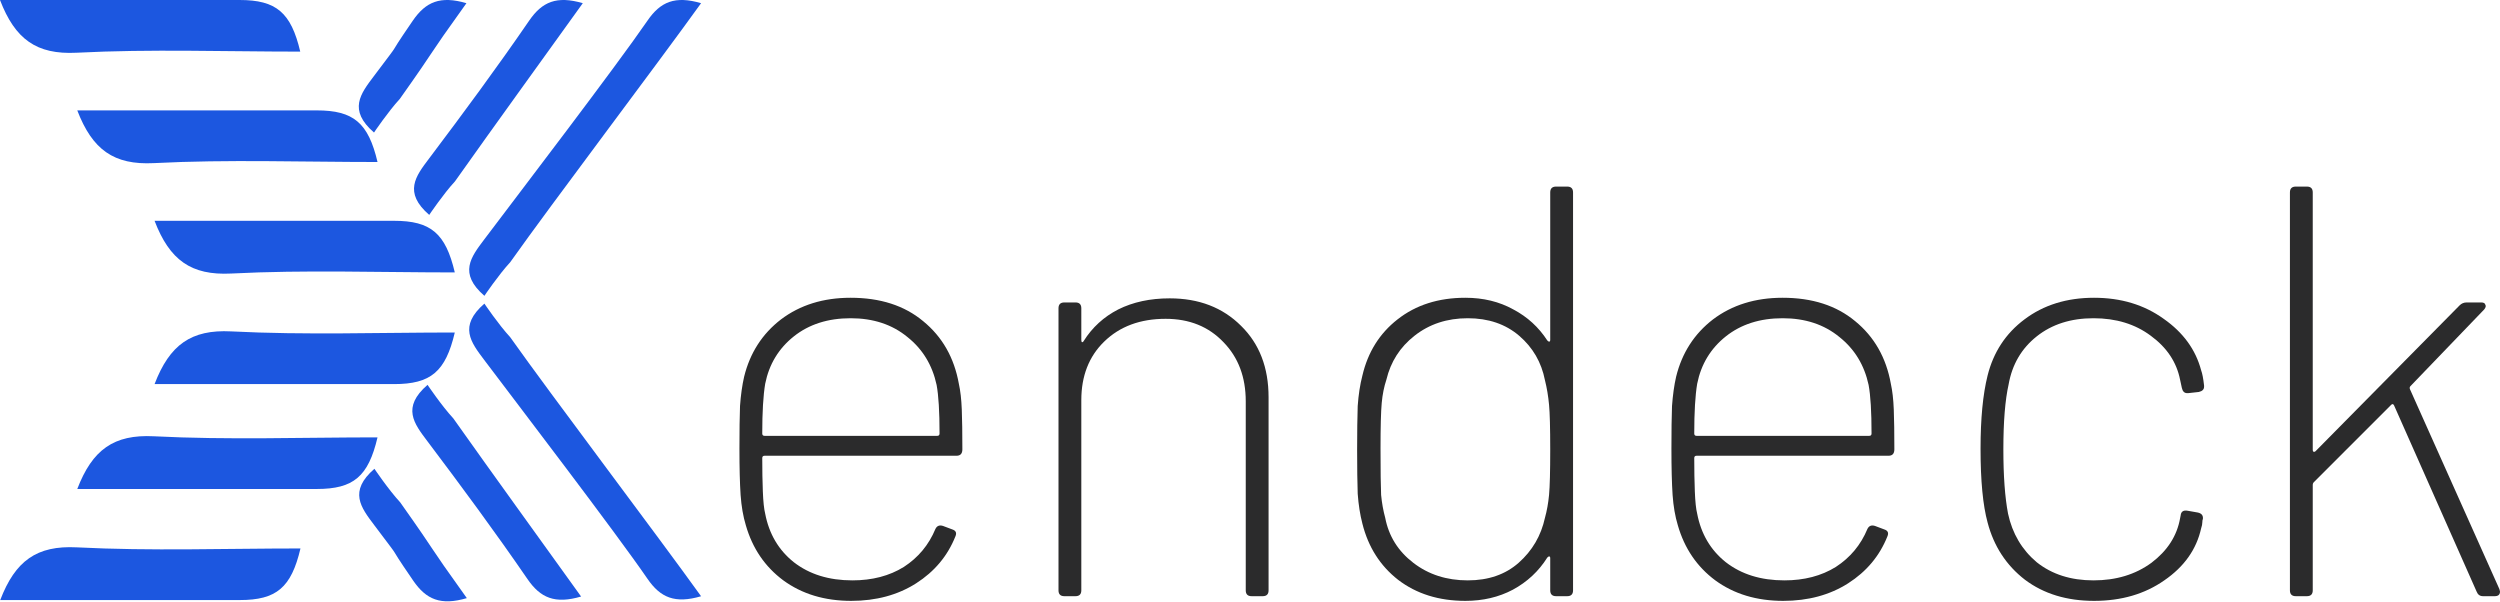 <svg width="133" height="32" viewBox="0 0 133 32" fill="none" xmlns="http://www.w3.org/2000/svg">
<path d="M30.915 31.735C29.526 32.144 28.75 31.812 28.06 30.804C26.351 28.314 24.554 25.882 22.736 23.471C22.025 22.529 21.359 21.677 22.745 20.473C22.745 20.473 23.493 21.585 24.116 22.258C26.333 25.389 28.586 28.493 30.912 31.732L30.915 31.735Z" fill="#1C57E0"/>
<path d="M31.005 0.17C29.616 -0.238 28.84 0.094 28.15 1.101C26.441 3.592 24.644 6.023 22.826 8.434C22.115 9.377 21.448 10.229 22.835 11.433C22.835 11.433 23.583 10.321 24.206 9.647C26.423 6.517 28.676 3.412 31.002 0.173L31.005 0.17Z" fill="#1C57E0"/>
<path d="M37.298 31.72C35.909 32.128 35.134 31.796 34.444 30.789C32.734 28.298 27.579 21.562 25.761 19.151C25.051 18.208 24.384 17.356 25.77 16.152C25.77 16.152 26.519 17.264 27.142 17.938C29.359 21.068 34.969 28.478 37.295 31.717L37.298 31.72Z" fill="#1C57E0"/>
<path d="M37.298 0.17C35.909 -0.238 35.134 0.094 34.444 1.101C32.734 3.591 27.579 10.328 25.761 12.739C25.051 13.682 24.384 14.534 25.77 15.738C25.77 15.738 26.519 14.626 27.142 13.952C29.359 10.822 34.969 3.412 37.295 0.173L37.298 0.17Z" fill="#1C57E0"/>
<path d="M0.012 31.923C0.813 29.832 1.956 29.01 4.085 29.119C8.038 29.322 12.005 29.178 15.985 29.178C15.494 31.263 14.707 31.923 12.754 31.923C8.555 31.923 4.355 31.923 0.012 31.923Z" fill="#1C57E0"/>
<path d="M4.111 26.014C4.913 23.923 6.055 23.101 8.185 23.21C12.137 23.412 16.105 23.268 20.084 23.268C19.594 25.354 18.807 26.014 16.854 26.014C12.654 26.014 8.455 26.014 4.111 26.014Z" fill="#1C57E0"/>
<path d="M8.223 20.434C9.024 18.343 10.167 17.521 12.296 17.63C16.249 17.832 20.216 17.689 24.195 17.689C23.705 19.774 22.918 20.434 20.965 20.434C16.766 20.434 12.566 20.434 8.223 20.434Z" fill="#1C57E0"/>
<path d="M8.223 11.747C9.024 13.838 10.167 14.66 12.296 14.552C16.249 14.349 20.216 14.493 24.195 14.493C23.705 12.408 22.918 11.747 20.965 11.747C16.766 11.747 12.566 11.747 8.223 11.747Z" fill="#1C57E0"/>
<path d="M4.111 5.873C4.913 7.964 6.055 8.787 8.185 8.678C12.137 8.475 16.105 8.619 20.084 8.619C19.594 6.534 18.807 5.873 16.854 5.873C12.654 5.873 8.455 5.873 4.111 5.873Z" fill="#1C57E0"/>
<path d="M0 -5.93662e-05C0.802 2.091 1.944 2.913 4.073 2.805C8.026 2.602 11.994 2.746 15.973 2.746C15.482 0.661 14.695 -5.93662e-05 12.742 -5.93662e-05C8.543 -5.93662e-05 4.343 -5.93662e-05 0 -5.93662e-05Z" fill="#1C57E0"/>
<path d="M24.836 31.82C23.447 32.228 22.672 31.896 21.982 30.889C20.273 28.398 21.728 30.348 19.91 27.937C19.199 26.994 18.532 26.143 19.919 24.939C19.919 24.939 20.667 26.051 21.29 26.724C23.507 29.855 22.508 28.577 24.833 31.817L24.836 31.82Z" fill="#1C57E0"/>
<path d="M24.815 0.17C23.426 -0.238 22.651 0.094 21.96 1.101C20.251 3.592 21.706 1.642 19.888 4.053C19.178 4.995 18.511 5.847 19.897 7.051C19.897 7.051 20.646 5.939 21.268 5.265C23.486 2.135 22.486 3.412 24.812 0.173L24.815 0.17Z" fill="#1C57E0"/>
<path d="M122.136 31.717C121.928 31.717 121.824 31.613 121.824 31.405V10.238C121.824 10.03 121.928 9.926 122.136 9.926H122.727C122.934 9.926 123.038 10.03 123.038 10.238V23.934C123.038 23.976 123.049 24.007 123.069 24.028C123.111 24.049 123.152 24.038 123.194 23.997L130.852 16.245C130.955 16.142 131.08 16.09 131.225 16.09H132.004C132.128 16.09 132.201 16.131 132.221 16.214C132.263 16.277 132.242 16.36 132.159 16.463L128.237 20.541C128.195 20.583 128.185 20.635 128.206 20.697L132.969 31.343L133 31.468C133 31.634 132.906 31.717 132.719 31.717H132.097C131.931 31.717 131.817 31.634 131.754 31.468L127.365 21.569C127.324 21.486 127.272 21.475 127.21 21.538L123.101 25.647C123.059 25.688 123.038 25.74 123.038 25.802V31.405C123.038 31.613 122.934 31.717 122.727 31.717H122.136Z" fill="#2B2B2C"/>
<path d="M111.404 31.966C109.952 31.966 108.727 31.592 107.731 30.845C106.735 30.077 106.071 29.06 105.739 27.794C105.49 26.881 105.365 25.574 105.365 23.872C105.365 22.274 105.49 20.977 105.739 19.981C106.05 18.736 106.704 17.74 107.7 16.993C108.717 16.225 109.952 15.841 111.404 15.841C112.836 15.841 114.071 16.214 115.109 16.962C116.146 17.688 116.81 18.601 117.101 19.701C117.163 19.867 117.215 20.137 117.257 20.51V20.573C117.257 20.718 117.163 20.811 116.976 20.853L116.416 20.915H116.354C116.209 20.915 116.115 20.822 116.074 20.635L115.98 20.199C115.794 19.265 115.275 18.487 114.424 17.864C113.594 17.242 112.577 16.93 111.373 16.93C110.17 16.93 109.163 17.252 108.354 17.895C107.544 18.539 107.046 19.39 106.859 20.448C106.673 21.278 106.579 22.43 106.579 23.903C106.579 25.314 106.662 26.456 106.828 27.328C107.057 28.386 107.565 29.247 108.354 29.911C109.163 30.555 110.17 30.876 111.373 30.876C112.577 30.876 113.604 30.565 114.455 29.942C115.306 29.299 115.814 28.511 115.98 27.577L116.011 27.421C116.032 27.213 116.157 27.13 116.385 27.172L116.914 27.265C117.122 27.307 117.215 27.421 117.194 27.608C117.174 27.649 117.163 27.712 117.163 27.794C117.163 27.878 117.143 27.981 117.101 28.106C116.852 29.227 116.198 30.15 115.14 30.876C114.102 31.603 112.857 31.966 111.404 31.966Z" fill="#2B2B2C"/>
<path d="M94.928 30.876C95.986 30.876 96.899 30.638 97.667 30.16C98.435 29.662 98.996 28.988 99.348 28.137C99.431 27.971 99.566 27.919 99.753 27.981L100.251 28.168C100.438 28.23 100.49 28.355 100.407 28.542C99.992 29.579 99.296 30.409 98.321 31.032C97.346 31.654 96.194 31.966 94.866 31.966C93.454 31.966 92.251 31.603 91.255 30.876C90.279 30.15 89.615 29.175 89.262 27.95C89.117 27.473 89.024 26.933 88.982 26.331C88.941 25.709 88.92 24.889 88.92 23.872C88.92 22.918 88.93 22.16 88.951 21.6C88.993 21.019 89.065 20.5 89.169 20.043C89.48 18.777 90.134 17.761 91.13 16.993C92.147 16.225 93.382 15.841 94.835 15.841C96.412 15.841 97.698 16.256 98.695 17.086C99.711 17.916 100.344 19.026 100.593 20.417C100.676 20.79 100.728 21.247 100.749 21.787C100.77 22.326 100.78 23.032 100.78 23.903C100.78 24.132 100.676 24.246 100.469 24.246H90.258C90.175 24.246 90.134 24.287 90.134 24.37C90.134 25.014 90.144 25.605 90.165 26.145C90.186 26.684 90.227 27.078 90.29 27.328C90.497 28.407 91.006 29.268 91.815 29.911C92.645 30.555 93.683 30.876 94.928 30.876ZM94.835 16.93C93.631 16.93 92.624 17.252 91.815 17.895C91.006 18.539 90.497 19.379 90.29 20.417C90.186 21.039 90.134 21.921 90.134 23.063C90.134 23.146 90.175 23.187 90.258 23.187H99.442C99.525 23.187 99.566 23.146 99.566 23.063C99.566 21.901 99.514 21.039 99.41 20.479C99.182 19.421 98.663 18.57 97.854 17.927C97.045 17.262 96.038 16.93 94.835 16.93Z" fill="#2B2B2C"/>
<path d="M82.472 10.238C82.472 10.03 82.576 9.926 82.783 9.926H83.375C83.582 9.926 83.686 10.03 83.686 10.238V31.405C83.686 31.613 83.582 31.717 83.375 31.717H82.783C82.576 31.717 82.472 31.613 82.472 31.405V29.693C82.472 29.631 82.451 29.6 82.41 29.6C82.389 29.6 82.358 29.621 82.316 29.662C81.86 30.389 81.248 30.959 80.48 31.374C79.733 31.769 78.892 31.966 77.958 31.966C76.547 31.966 75.354 31.592 74.378 30.845C73.424 30.098 72.791 29.102 72.479 27.857C72.355 27.38 72.272 26.85 72.23 26.269C72.21 25.688 72.199 24.91 72.199 23.934C72.199 22.98 72.21 22.202 72.23 21.6C72.272 20.998 72.355 20.458 72.479 19.981C72.77 18.736 73.392 17.74 74.347 16.993C75.323 16.225 76.526 15.841 77.958 15.841C78.913 15.841 79.764 16.048 80.511 16.463C81.258 16.858 81.86 17.408 82.316 18.113C82.358 18.155 82.389 18.176 82.41 18.176C82.451 18.176 82.472 18.144 82.472 18.082V10.238ZM82.192 27.546C82.296 27.172 82.368 26.767 82.41 26.331C82.451 25.875 82.472 25.076 82.472 23.934C82.472 22.772 82.451 21.973 82.41 21.538C82.368 21.081 82.296 20.645 82.192 20.23C82.005 19.276 81.548 18.487 80.822 17.864C80.096 17.242 79.183 16.93 78.083 16.93C76.983 16.93 76.038 17.242 75.25 17.864C74.482 18.466 73.984 19.244 73.756 20.199C73.631 20.573 73.548 20.988 73.507 21.444C73.465 21.901 73.444 22.71 73.444 23.872C73.444 25.055 73.455 25.875 73.475 26.331C73.517 26.767 73.59 27.172 73.693 27.546C73.88 28.521 74.378 29.32 75.188 29.942C75.997 30.565 76.962 30.876 78.083 30.876C79.183 30.876 80.085 30.565 80.791 29.942C81.517 29.299 81.984 28.5 82.192 27.546Z" fill="#2B2B2C"/>
<path d="M62.227 15.872C63.783 15.872 65.049 16.36 66.025 17.335C67 18.29 67.488 19.555 67.488 21.133V31.405C67.488 31.613 67.384 31.717 67.177 31.717H66.585C66.378 31.717 66.274 31.613 66.274 31.405V21.351C66.274 20.064 65.88 19.016 65.091 18.206C64.302 17.376 63.275 16.961 62.009 16.961C60.66 16.961 59.571 17.366 58.741 18.175C57.931 18.964 57.526 20.002 57.526 21.288V31.405C57.526 31.613 57.423 31.717 57.215 31.717H56.624C56.416 31.717 56.312 31.613 56.312 31.405V16.401C56.312 16.194 56.416 16.09 56.624 16.09H57.215C57.423 16.09 57.526 16.194 57.526 16.401V18.082C57.526 18.144 57.537 18.186 57.558 18.206C57.599 18.206 57.63 18.186 57.651 18.144C58.108 17.418 58.72 16.858 59.488 16.463C60.276 16.069 61.189 15.872 62.227 15.872Z" fill="#2B2B2C"/>
<path d="M45.346 30.876C46.404 30.876 47.317 30.638 48.085 30.16C48.853 29.662 49.413 28.988 49.766 28.137C49.849 27.971 49.984 27.919 50.171 27.981L50.669 28.168C50.856 28.23 50.908 28.355 50.825 28.542C50.41 29.579 49.714 30.409 48.739 31.032C47.764 31.654 46.612 31.966 45.284 31.966C43.872 31.966 42.669 31.603 41.673 30.876C40.697 30.15 40.033 29.175 39.68 27.95C39.535 27.473 39.442 26.933 39.4 26.331C39.359 25.709 39.338 24.889 39.338 23.872C39.338 22.918 39.348 22.16 39.369 21.6C39.41 21.019 39.483 20.5 39.587 20.043C39.898 18.777 40.552 17.761 41.548 16.993C42.565 16.225 43.8 15.841 45.252 15.841C46.83 15.841 48.116 16.256 49.112 17.086C50.129 17.916 50.762 19.026 51.011 20.417C51.094 20.79 51.146 21.247 51.167 21.787C51.188 22.326 51.198 23.032 51.198 23.903C51.198 24.132 51.094 24.246 50.887 24.246H40.676C40.593 24.246 40.552 24.287 40.552 24.37C40.552 25.014 40.562 25.605 40.583 26.145C40.604 26.684 40.645 27.078 40.708 27.328C40.915 28.407 41.424 29.268 42.233 29.911C43.063 30.555 44.101 30.876 45.346 30.876ZM45.252 16.93C44.049 16.93 43.042 17.252 42.233 17.895C41.424 18.539 40.915 19.379 40.708 20.417C40.604 21.039 40.552 21.921 40.552 23.063C40.552 23.146 40.593 23.187 40.676 23.187H49.86C49.943 23.187 49.984 23.146 49.984 23.063C49.984 21.901 49.932 21.039 49.828 20.479C49.6 19.421 49.081 18.57 48.272 17.927C47.463 17.262 46.456 16.93 45.252 16.93Z" fill="#2B2B2C"/>
</svg>
